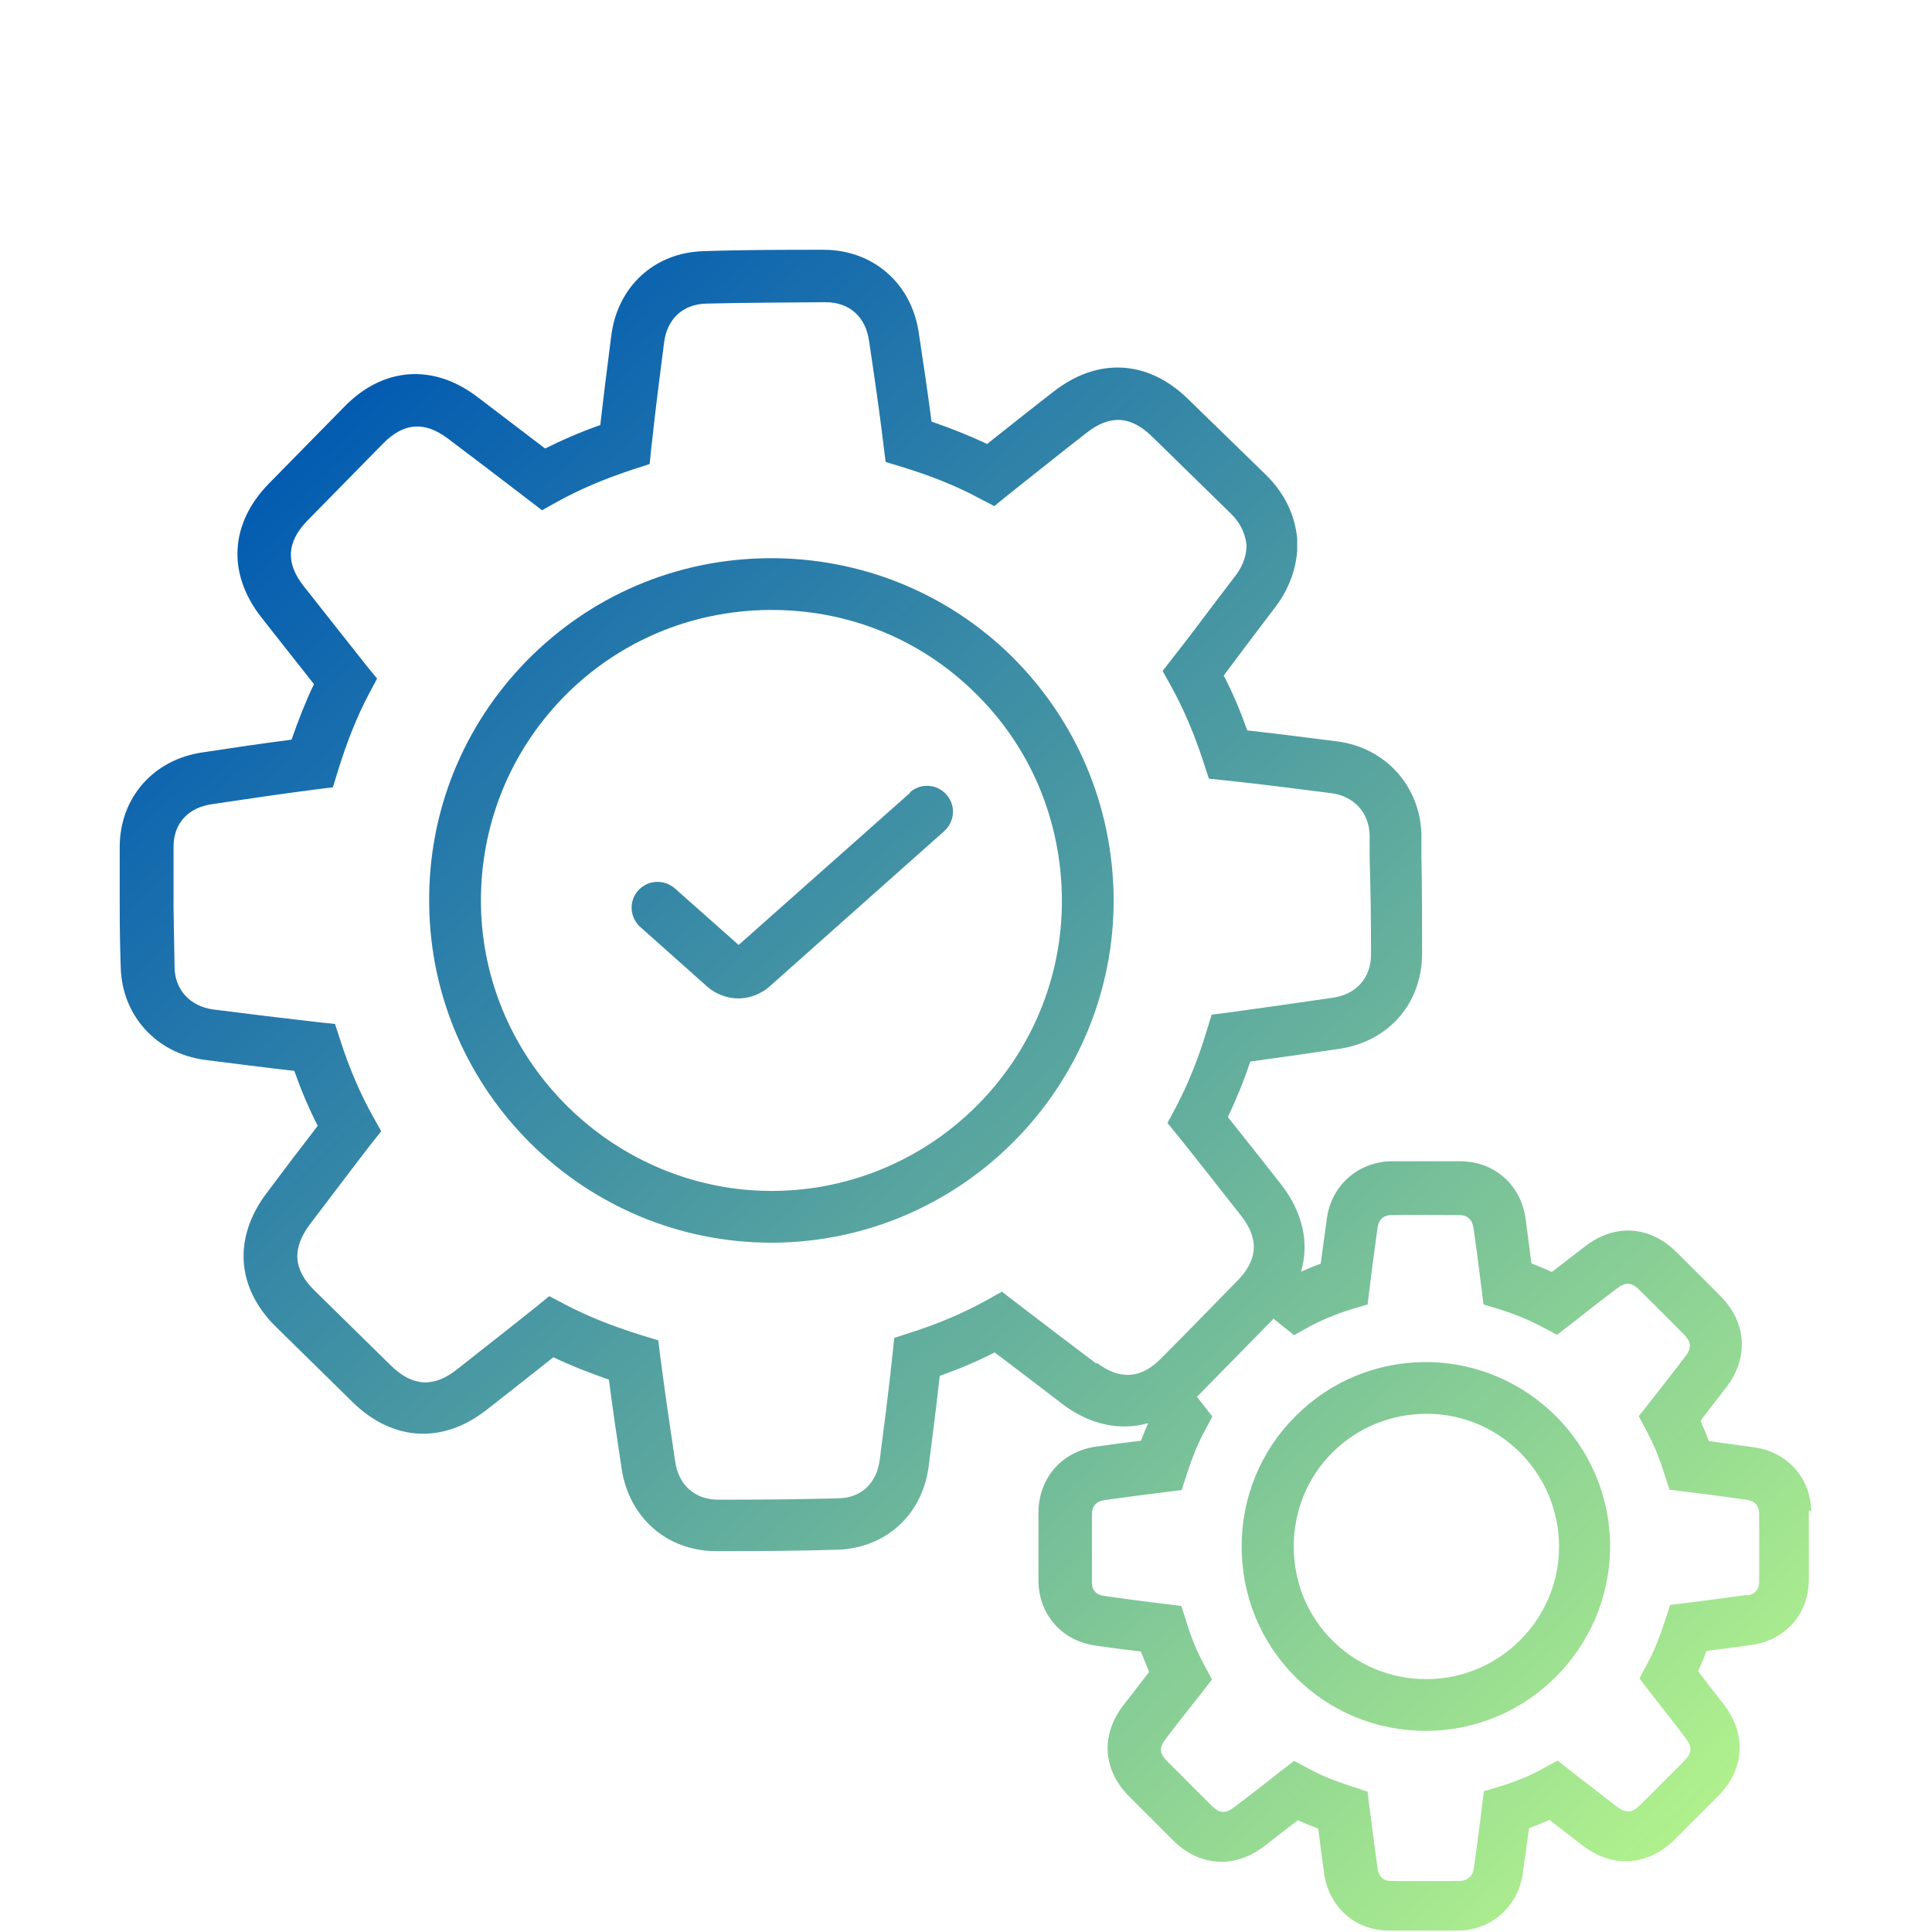 <svg xmlns="http://www.w3.org/2000/svg" xmlns:xlink="http://www.w3.org/1999/xlink" id="Layer_1" data-name="Layer 1" width="56" height="56" viewBox="0 0 56 56"><defs><style>      .cls-1 {        fill: url(#linear-gradient);      }      .cls-1, .cls-2, .cls-3, .cls-4 {        stroke-width: 0px;      }      .cls-2 {        fill: url(#linear-gradient-4);      }      .cls-3 {        fill: url(#linear-gradient-2);      }      .cls-4 {        fill: url(#linear-gradient-3);      }    </style><linearGradient id="linear-gradient" x1="49.35" y1="54.97" x2="8.75" y2="11.52" gradientUnits="userSpaceOnUse"><stop offset="0" stop-color="#b5f58c"></stop><stop offset="1" stop-color="#0059b2"></stop></linearGradient><linearGradient id="linear-gradient-2" x1="50.26" y1="54.11" x2="9.66" y2="10.67" xlink:href="#linear-gradient"></linearGradient><linearGradient id="linear-gradient-3" x1="49.34" y1="54.97" x2="8.74" y2="11.53" xlink:href="#linear-gradient"></linearGradient><linearGradient id="linear-gradient-4" x1="50.12" y1="54.24" x2="9.52" y2="10.8" xlink:href="#linear-gradient"></linearGradient></defs><path class="cls-1" d="m22.28,16.18c-2.67.02-5.15,1.08-7.01,2.97-1.85,1.89-2.86,4.39-2.83,7.04v.02c.06,5.43,4.5,9.81,9.92,9.81h.08c5.46-.05,9.88-4.53,9.84-10-.03-2.66-1.08-5.14-2.96-7-1.88-1.85-4.4-2.86-7.04-2.84Zm.15,18.34c-4.59.03-8.44-3.7-8.49-8.33h-.75s.75,0,.75,0c-.02-2.26.83-4.38,2.4-5.99,1.57-1.6,3.68-2.5,5.95-2.52h.08c2.23,0,4.32.85,5.9,2.41,1.6,1.57,2.49,3.68,2.51,5.97.03,4.62-3.71,8.42-8.35,8.46Z"></path><path class="cls-3" d="m26.39,22.97l-4.98,4.42-1.85-1.64c-.31-.27-.78-.25-1.06.06-.28.31-.25.78.06,1.06l1.93,1.72c.26.23.59.35.91.35s.65-.12.91-.35l5.06-4.5c.31-.28.34-.75.06-1.06-.27-.31-.75-.34-1.06-.06Z"></path><path class="cls-4" d="m52.5,43.81c-.02-.97-.68-1.72-1.66-1.86-.43-.06-.87-.12-1.31-.18-.07-.2-.16-.4-.24-.59.25-.33.5-.65.75-.97.65-.85.59-1.88-.17-2.64-.42-.43-.85-.85-1.27-1.27-.78-.78-1.8-.84-2.66-.17-.32.25-.64.49-.96.74-.19-.09-.39-.17-.59-.25-.06-.43-.11-.87-.17-1.3-.14-.98-.9-1.65-1.88-1.66-.67,0-1.35,0-2.02,0-.96.02-1.73.7-1.86,1.66-.06.43-.12.87-.18,1.31-.2.07-.38.15-.57.23.25-.84.05-1.74-.6-2.56-.5-.64-1.01-1.28-1.52-1.92.24-.51.46-1.04.65-1.61.86-.12,1.72-.24,2.59-.37,1.43-.22,2.38-1.32,2.39-2.74,0-.94,0-1.88-.02-2.82v-.68c-.05-1.39-1.05-2.49-2.44-2.67-.86-.11-1.73-.22-2.61-.32-.2-.57-.42-1.09-.68-1.59.24-.32.48-.64.72-.96l.75-.99c.39-.5.61-1.06.66-1.66v-.18s0-.18,0-.18c-.07-.71-.38-1.33-.91-1.85l-2.26-2.2c-1.16-1.13-2.61-1.21-3.89-.21l-.54.42c-.46.36-.92.73-1.39,1.1-.5-.24-1.03-.45-1.61-.65-.11-.86-.24-1.72-.37-2.58-.21-1.42-1.31-2.39-2.74-2.4-1.17,0-2.33,0-3.5.04-1.41.04-2.48,1.01-2.67,2.43-.11.86-.22,1.73-.32,2.61-.57.2-1.1.43-1.6.68-.66-.5-1.31-1-1.97-1.5-1.28-.97-2.73-.86-3.85.29l-2.19,2.23c-1.13,1.16-1.21,2.61-.21,3.88.5.64,1.01,1.28,1.52,1.93-.24.5-.45,1.04-.65,1.61-.87.11-1.73.24-2.59.37-1.41.21-2.37,1.3-2.39,2.7,0,.6,0,1.21,0,1.81,0,.58.01,1.15.03,1.73.04,1.39,1.03,2.48,2.43,2.67.86.11,1.72.22,2.6.32.2.56.42,1.09.68,1.59-.25.33-.5.66-.75.98l-.73.97c-.98,1.3-.88,2.75.27,3.88l2.23,2.19c1.16,1.13,2.61,1.21,3.88.21.64-.5,1.29-1.01,1.93-1.52.5.24,1.04.45,1.61.65.11.86.24,1.73.37,2.59.22,1.42,1.32,2.38,2.74,2.38.15,0,.29,0,.44,0,1.02,0,2.04-.01,3.06-.04,1.41-.04,2.48-1.01,2.66-2.43.11-.86.22-1.72.32-2.61.56-.2,1.09-.42,1.59-.68.66.5,1.32,1,1.97,1.5.79.6,1.67.78,2.48.55-.07.16-.14.33-.21.51-.43.05-.87.11-1.3.17-.98.14-1.65.89-1.67,1.88,0,.67,0,1.35,0,2.03.02.97.68,1.72,1.66,1.86.43.06.87.12,1.31.17.08.21.16.4.24.59-.25.32-.5.65-.75.97-.66.86-.6,1.87.17,2.64l1.27,1.27c.77.77,1.79.83,2.65.17.32-.25.64-.5.97-.75.19.09.39.17.59.24.05.43.11.87.17,1.3.14.97.88,1.64,1.85,1.66.35,0,.7,0,1.05,0,.33,0,.67,0,1,0,.96-.02,1.72-.7,1.86-1.66.06-.43.12-.87.18-1.31.2-.07.4-.16.59-.24.13.1.27.21.4.31l.56.43c.87.67,1.88.6,2.66-.16l1.27-1.27c.77-.77.83-1.79.17-2.65-.25-.32-.5-.64-.75-.97.09-.19.17-.38.24-.59.44-.05.87-.11,1.31-.17.98-.14,1.65-.89,1.66-1.88,0-.67,0-1.35,0-2.02Zm-20.73-4.29c-.78-.59-1.56-1.18-2.34-1.78l-.39-.3-.43.24c-.68.38-1.41.69-2.23.95l-.46.15-.05.48c-.11,1.04-.24,2.05-.37,3.05-.09.69-.54,1.11-1.21,1.12-1.15.03-2.31.04-3.46.04-.69,0-1.16-.42-1.26-1.11-.15-1.01-.3-2.02-.43-3.03l-.06-.48-.46-.14c-.84-.26-1.58-.55-2.26-.91l-.44-.23-.38.31c-.76.61-1.53,1.21-2.29,1.81-.68.54-1.29.5-1.91-.1l-2.23-2.19c-.61-.6-.65-1.21-.13-1.91l.73-.96c.34-.45.69-.91,1.03-1.35l.31-.39-.24-.43c-.38-.68-.69-1.41-.95-2.22l-.15-.46-.48-.05c-1.04-.12-2.04-.24-3.05-.37-.67-.09-1.11-.57-1.12-1.22-.01-.57-.02-1.14-.03-1.71,0-.6,0-1.19,0-1.79,0-.67.42-1.13,1.11-1.23,1.01-.15,2.02-.3,3.03-.43l.48-.06.14-.46c.26-.84.55-1.58.91-2.26l.23-.43-.31-.38c-.61-.77-1.21-1.53-1.81-2.29-.54-.68-.5-1.29.1-1.91l2.19-2.23c.6-.61,1.2-.66,1.88-.15.78.59,1.56,1.18,2.34,1.78l.39.3.43-.24c.67-.37,1.4-.68,2.23-.95l.46-.15.05-.48c.11-1.03.24-2.04.37-3.05.09-.68.54-1.1,1.22-1.12,1.16-.03,2.31-.03,3.46-.04.69,0,1.16.42,1.26,1.12.15,1.01.3,2.02.42,3.03l.06.48.46.14c.85.26,1.58.55,2.25.91l.44.23.38-.31c.59-.47,1.17-.93,1.75-1.39l.54-.42c.68-.54,1.29-.5,1.91.11l2.26,2.21c.28.27.43.57.47.92v.05s0,.04,0,.04c-.02.3-.14.59-.36.86l-.76,1c-.33.44-.67.89-1.01,1.32l-.3.39.24.43c.37.67.68,1.4.95,2.23l.15.46.48.05c1.04.11,2.05.24,3.06.37.66.08,1.1.56,1.12,1.21v.67c.03.93.04,1.86.04,2.79,0,.68-.42,1.16-1.11,1.26-1.01.15-2.02.29-3.03.43l-.48.06-.14.46c-.25.83-.55,1.57-.91,2.25l-.23.43.31.38c.61.76,1.21,1.53,1.81,2.29.54.68.51,1.29-.1,1.91-.73.74-1.45,1.49-2.19,2.23-.59.61-1.21.65-1.88.14Zm18.86,6.71c-.58.08-1.16.16-1.74.23l-.48.06-.15.46c-.15.46-.31.87-.51,1.24l-.23.43.3.39c.35.44.69.88,1.03,1.33.21.27.2.44-.04.68l-1.27,1.27c-.24.24-.41.24-.68.04l-.56-.43c-.25-.2-.51-.39-.76-.59l-.39-.31-.44.24c-.38.21-.78.37-1.23.51l-.47.14-.06.48c-.07.59-.15,1.17-.23,1.75-.03.23-.18.36-.4.37-.67,0-1.34.01-2,0-.23,0-.36-.13-.39-.37-.08-.58-.16-1.16-.23-1.74l-.06-.48-.46-.15c-.47-.15-.87-.31-1.24-.51l-.43-.23-.39.3c-.44.35-.88.69-1.33,1.03-.27.21-.44.2-.68-.04l-1.27-1.27c-.24-.24-.25-.4-.05-.66.34-.45.69-.89,1.04-1.33l.3-.39-.23-.43c-.2-.37-.37-.77-.51-1.24l-.15-.46-.48-.06c-.59-.07-1.17-.15-1.75-.23-.24-.03-.36-.17-.36-.39,0-.66,0-1.32,0-1.98,0-.24.13-.38.38-.41.58-.08,1.16-.16,1.74-.23l.48-.06.15-.46c.15-.46.31-.87.51-1.24l.23-.43-.45-.58s.01,0,.02-.01c.73-.74,1.46-1.49,2.19-2.23,0,0,0-.01.01-.02.07.06.14.11.21.17l.39.31.43-.24c.37-.2.78-.37,1.23-.51l.47-.14.06-.48c.07-.59.15-1.17.23-1.75.03-.23.18-.36.39-.36.66-.01,1.32,0,1.98,0,.24,0,.37.13.41.37.08.58.16,1.16.23,1.74l.06.48.46.14c.45.14.86.31,1.24.51l.43.23.39-.3c.44-.35.88-.69,1.33-1.03.27-.21.44-.2.68.04.42.42.85.84,1.27,1.27.23.23.24.41.04.66-.34.45-.69.89-1.04,1.34l-.3.38.23.43c.2.38.37.78.51,1.24l.15.46.48.06c.59.07,1.17.15,1.75.23.24.03.36.17.37.39,0,.66,0,1.32,0,1.98,0,.24-.13.38-.37.41Z"></path><path class="cls-2" d="m41.34,39.48c-1.43,0-2.77.55-3.78,1.56-1.01,1-1.57,2.35-1.57,3.78,0,1.44.55,2.78,1.56,3.79,1.01,1.01,2.35,1.56,3.78,1.56h0c2.94,0,5.33-2.4,5.34-5.34,0-2.94-2.39-5.34-5.34-5.35Zm0,9.19v.75s0-.75,0-.75c-1.03,0-2-.4-2.72-1.12-.73-.73-1.12-1.69-1.12-2.73,0-1.03.4-2,1.12-2.72.73-.72,1.69-1.12,2.74-1.12,2.11,0,3.83,1.73,3.83,3.85,0,2.11-1.73,3.84-3.84,3.84Z"></path></svg>